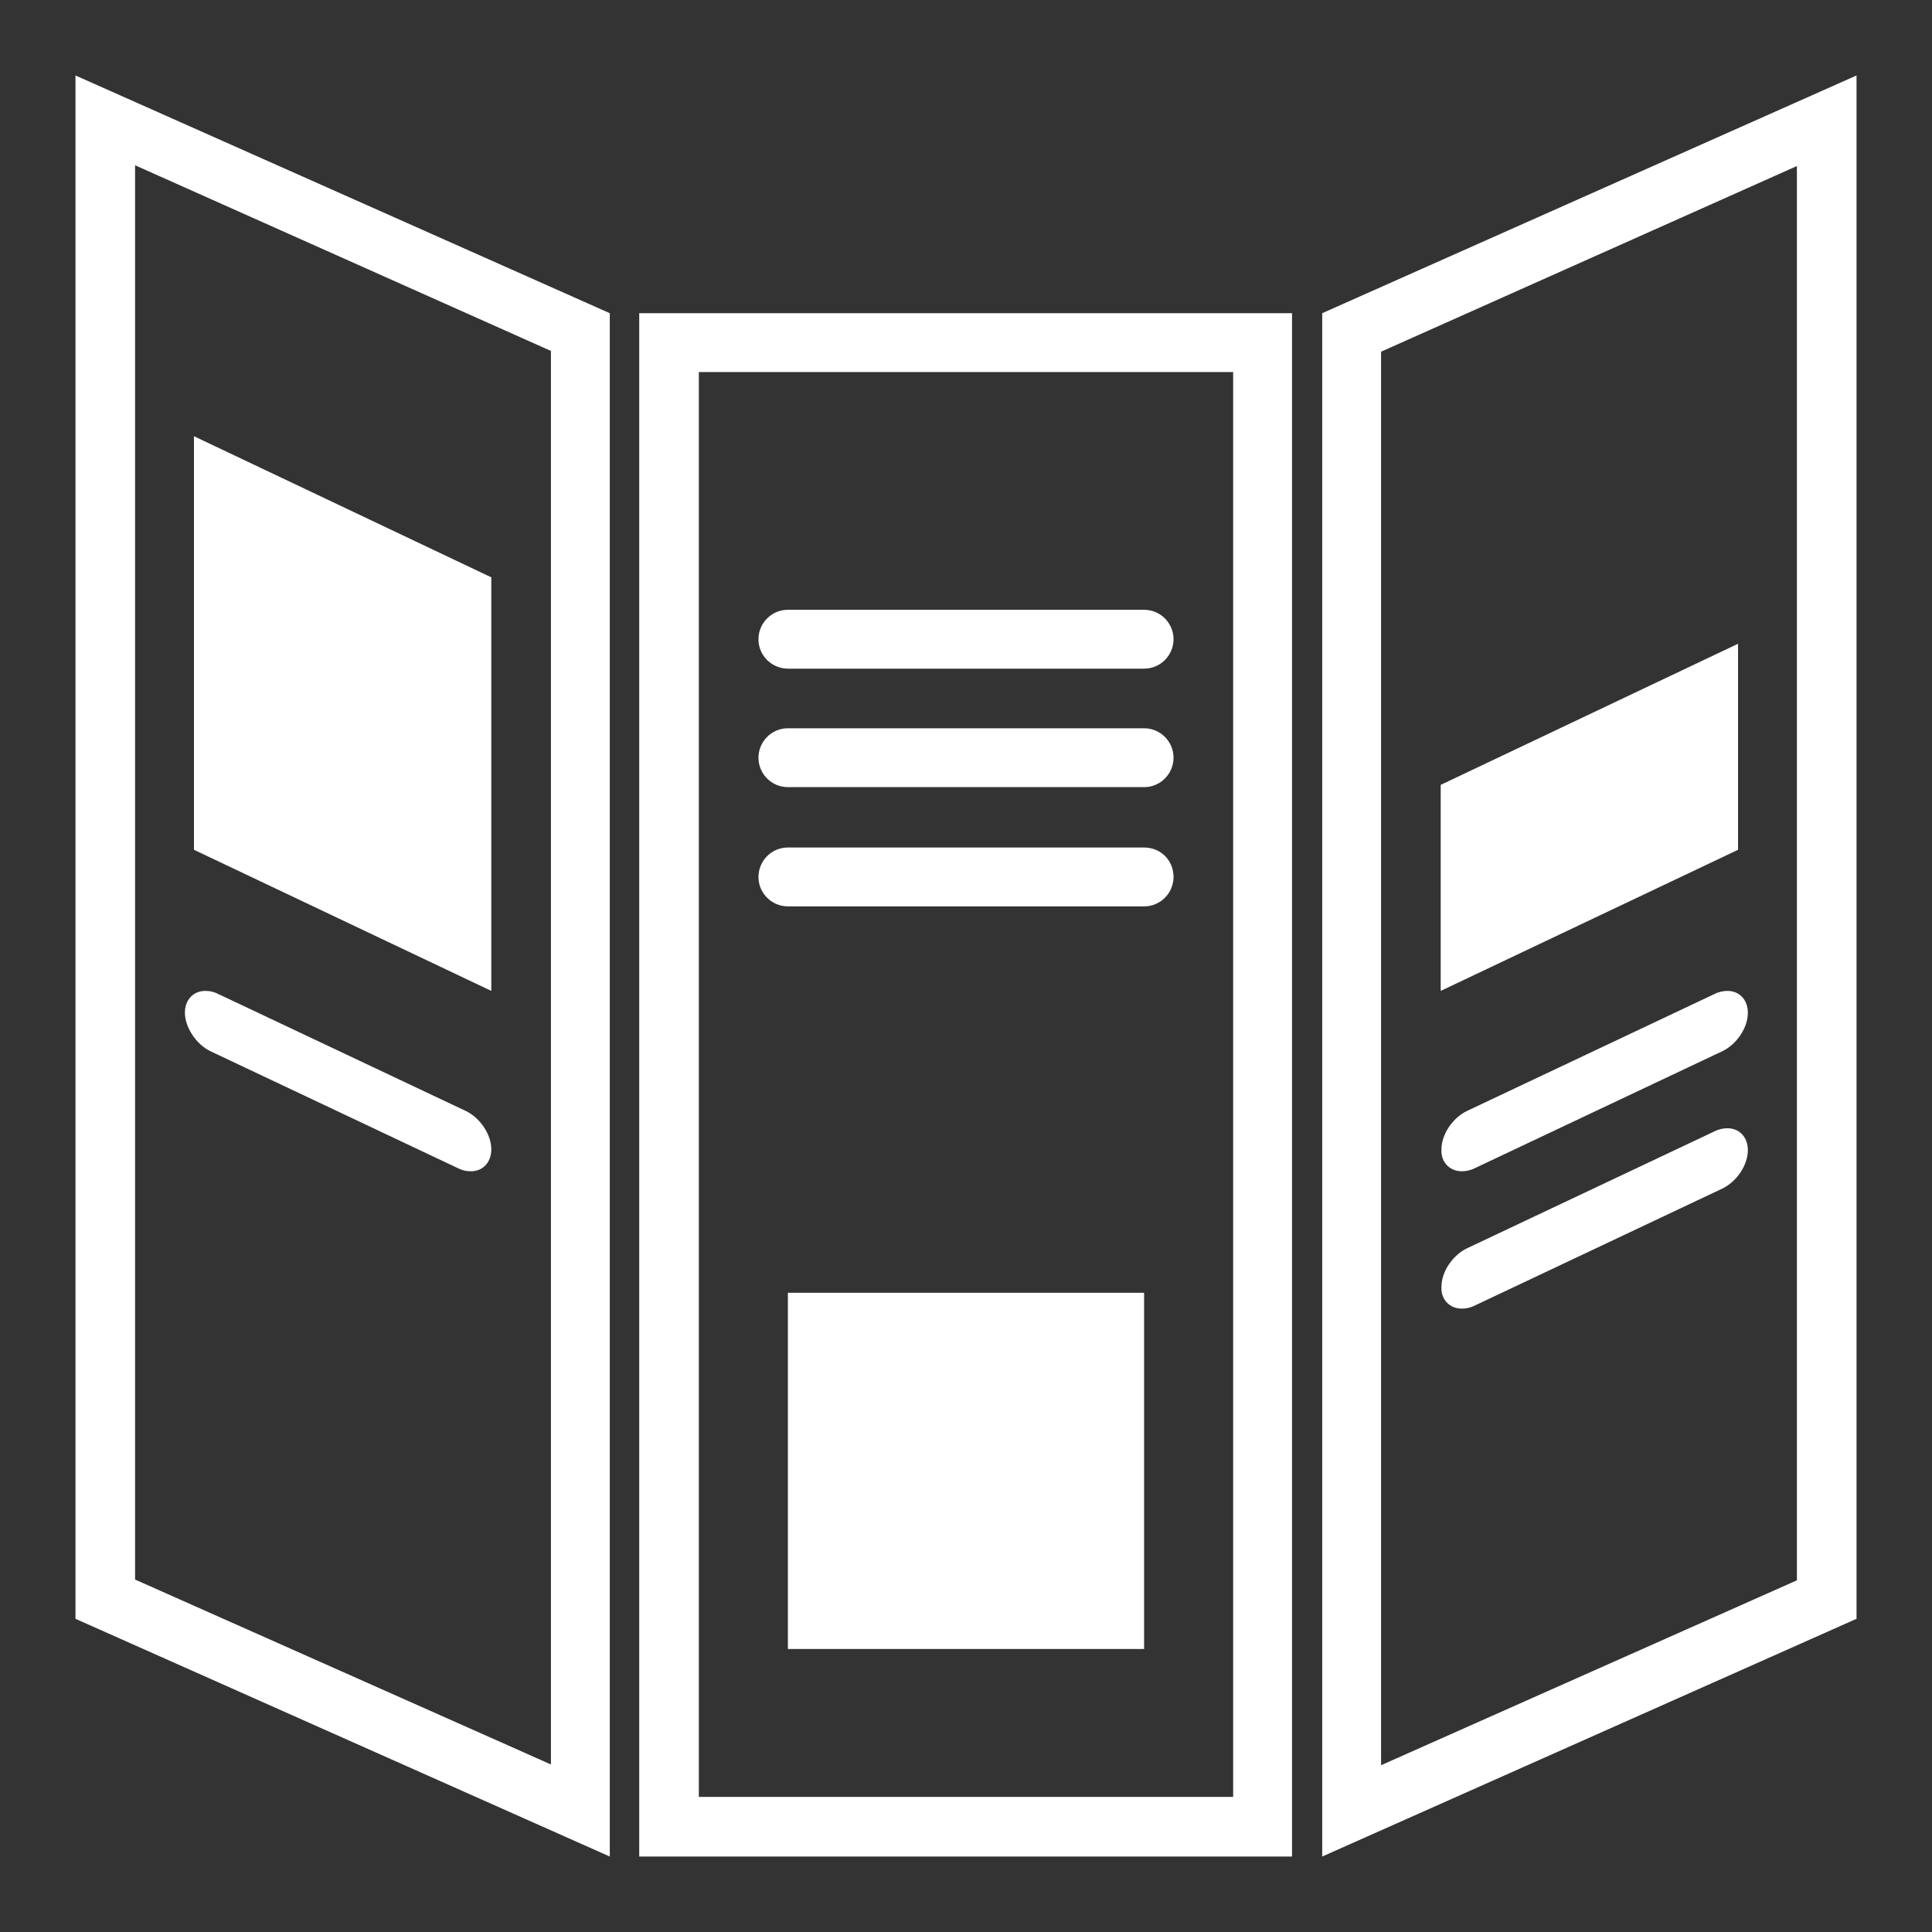 <svg xmlns="http://www.w3.org/2000/svg" xmlns:xlink="http://www.w3.org/1999/xlink" x="0px" y="0px" viewBox="0 0 256 256" xml:space="preserve"><rect x="0" y="0" width="256" height="256" fill="#333333" stroke="none"/><g><g><g><g><path fill="#ffffff" data-title="Layer 0" d="M84.7,246h86.5V41.5H84.7V246z M92.6,49.3h70.8v188.8H92.6V49.3z"></path><path fill="#ffffff" data-title="Layer 1" d="M104.4 171.3h47.2v47.2h-47.2z"></path><path fill="#ffffff" data-title="Layer 2" d="M175.2,41.5V246l70.8-31.5V10L175.2,41.5z M238.1,209.4l-55.1,24.5V46.6l55.1-24.6V209.4z"></path><path fill="#ffffff" data-title="Layer 3" d="M10,214.5L80.8,246V41.5L10,10V214.5z M17.9,21.9l55.1,24.6v187.3l-55.1-24.5V21.9z"></path><path fill="#ffffff" data-title="Layer 4" d="M25.7 112.6L65.1 131.3 65.1 76.5 25.7 57.8 z"></path><path fill="#ffffff" data-title="Layer 5" d="M230.3 85.3L190.9 104 190.9 131.3 230.3 112.6 z"></path><path fill="#ffffff" data-title="Layer 6" d="M151.6,80.8h-47.2c-2.2,0-3.9,1.8-3.9,3.9c0,2.2,1.8,3.9,3.9,3.9h47.2c2.2,0,3.9-1.8,3.9-3.9C155.5,82.6,153.8,80.8,151.6,80.8z"></path><path fill="#ffffff" data-title="Layer 7" d="M151.6,96.5h-47.2c-2.2,0-3.9,1.8-3.9,3.9c0,2.2,1.8,3.9,3.9,3.9h47.2c2.2,0,3.9-1.8,3.9-3.9C155.5,98.3,153.8,96.5,151.6,96.5z"></path><path fill="#ffffff" data-title="Layer 8" d="M151.6,112.3h-47.2c-2.2,0-3.9,1.8-3.9,3.9c0,2.2,1.8,3.9,3.9,3.9h47.2c2.2,0,3.9-1.8,3.9-3.9C155.5,114,153.8,112.3,151.6,112.3z"></path><path fill="#ffffff" data-title="Layer 9" d="M193.7,155.2c0.5,0,1.1-0.1,1.7-0.4l32.8-15.5c1.9-0.9,3.4-3.1,3.4-5.1c0-1.7-1.1-2.9-2.7-2.9c-0.5,0-1.1,0.1-1.7,0.4l-32.8,15.5c-1.9,0.9-3.4,3.1-3.4,5.1C190.9,154,192.1,155.2,193.7,155.2z"></path><path fill="#ffffff" data-title="Layer 10" d="M61.7,147.2l-32.8-15.5c-0.6-0.3-1.1-0.4-1.7-0.4c-1.6,0-2.7,1.2-2.7,2.9c0,1.9,1.5,4.2,3.4,5.1l32.8,15.5c0.6,0.3,1.1,0.4,1.7,0.4c1.6,0,2.7-1.2,2.7-2.9C65.1,150.3,63.6,148.1,61.7,147.2z"></path><path fill="#ffffff" data-title="Layer 11" d="M193.7,173.4c0.5,0,1.1-0.1,1.7-0.4l32.8-15.5c1.9-0.9,3.4-3.1,3.4-5.1c0-1.7-1.1-2.9-2.7-2.9c-0.5,0-1.1,0.1-1.7,0.4l-32.8,15.5c-1.9,0.9-3.4,3.1-3.4,5.1C190.9,172.2,192.1,173.4,193.7,173.4z"></path></g></g><g></g><g></g><g></g><g></g><g></g><g></g><g></g><g></g><g></g><g></g><g></g><g></g><g></g><g></g><g></g></g></g></svg>